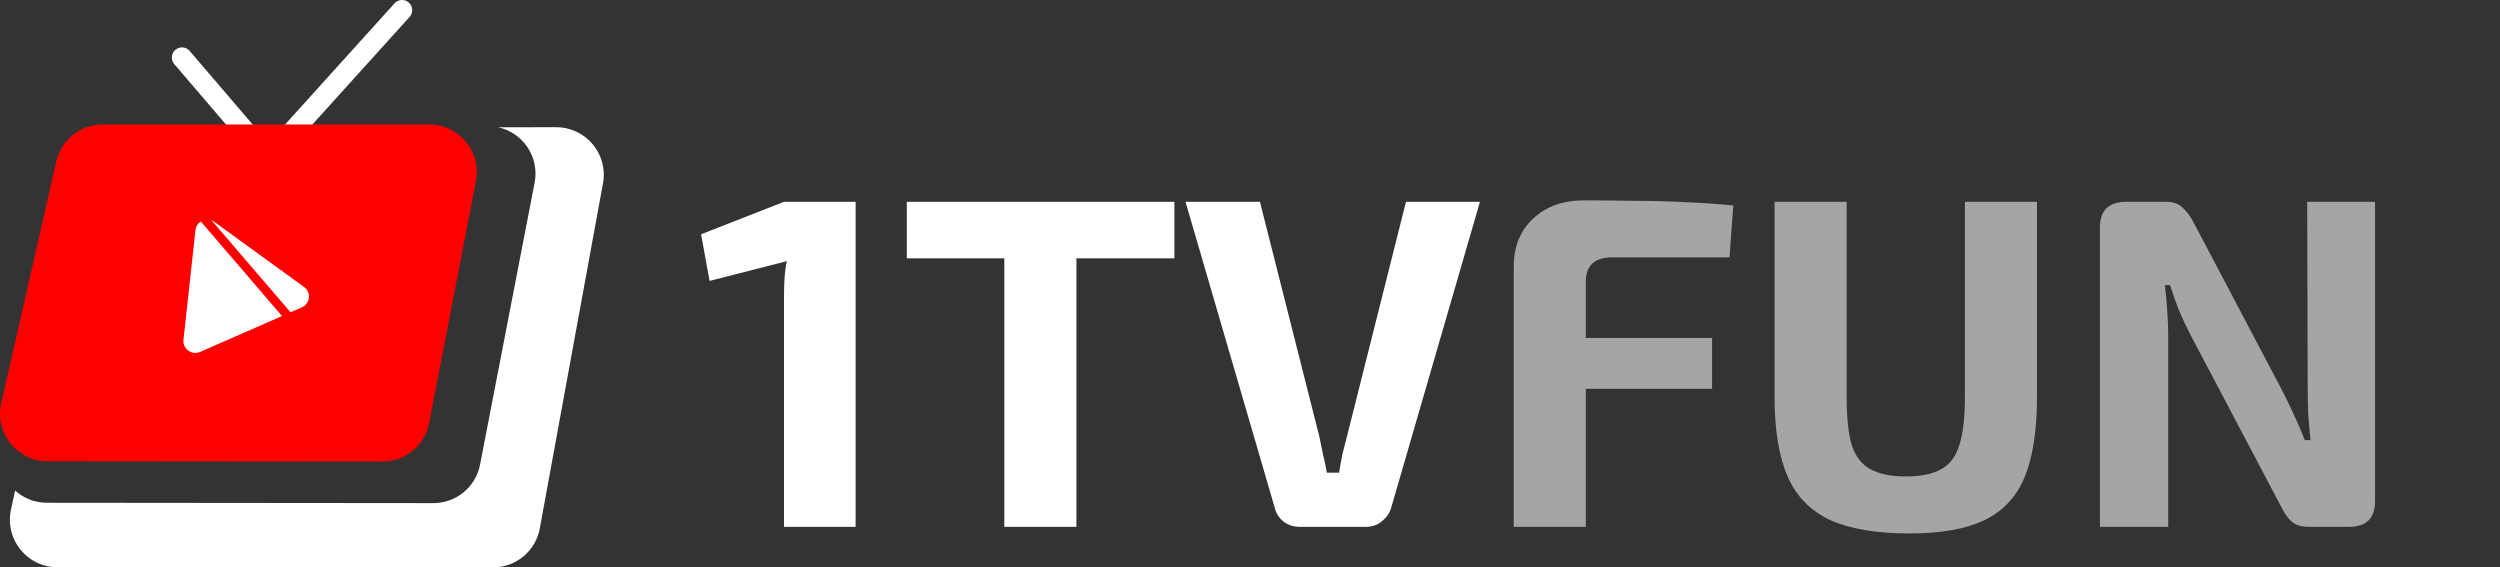 <svg width="987" height="224" viewBox="0 0 987 224" fill="none" xmlns="http://www.w3.org/2000/svg">
<rect x="0" y="0" width="987" height="224" fill="#333333" stroke="none"/>
<path d="M337.798 79.66V208H309.526V117.046C309.526 114.69 309.588 112.396 309.712 110.164C309.836 107.808 310.146 105.452 310.642 103.096L280.138 110.908L276.79 92.494L309.526 79.66H337.798ZM424.965 79.66V208H396.507V79.66H424.965ZM463.653 79.66V101.98H358.005V79.66H463.653ZM584.285 79.66L549.317 200.188C548.697 202.42 547.457 204.28 545.597 205.768C543.861 207.256 541.753 208 539.273 208H513.233C510.629 208 508.397 207.256 506.537 205.768C504.801 204.28 503.685 202.42 503.189 200.188L468.035 79.66H497.423L520.859 172.288C521.355 174.644 521.851 177.062 522.347 179.542C522.967 181.898 523.463 184.254 523.835 186.61H528.671C529.043 184.254 529.477 181.836 529.973 179.356C530.593 176.876 531.213 174.458 531.833 172.102L555.083 79.66H584.285Z" fill="white"/>
<path d="M625.339 79.102C631.911 79.102 638.607 79.164 645.427 79.288C652.371 79.288 659.129 79.474 665.701 79.846C672.397 80.094 678.597 80.528 684.301 81.148L682.813 101.608H636.313C632.965 101.608 630.423 102.414 628.687 104.026C626.951 105.638 626.083 107.994 626.083 111.094V208H597.625V105.328C597.625 97.392 600.167 91.068 605.251 86.356C610.335 81.52 617.031 79.102 625.339 79.102ZM600.973 133.414H675.931V153.502H600.973V133.414ZM804.204 79.66V156.85C804.204 169.87 802.592 180.348 799.368 188.284C796.144 196.096 790.812 201.8 783.372 205.396C776.056 208.868 766.26 210.604 753.984 210.604C740.964 210.604 730.548 208.868 722.736 205.396C714.924 201.8 709.282 196.096 705.81 188.284C702.338 180.348 700.602 169.87 700.602 156.85V79.66H729.06V156.85C729.06 164.91 729.742 171.234 731.106 175.822C732.594 180.286 735.074 183.448 738.546 185.308C742.018 187.168 746.668 188.098 752.496 188.098C758.324 188.098 762.912 187.168 766.26 185.308C769.732 183.448 772.15 180.286 773.514 175.822C775.002 171.234 775.746 164.91 775.746 156.85V79.66H804.204ZM937.668 79.66V197.77C937.668 204.59 934.258 208 927.438 208H911.814C908.714 208 906.358 207.318 904.746 205.954C903.134 204.466 901.646 202.296 900.282 199.444L864.756 132.112C863.268 129.26 861.78 126.098 860.292 122.626C858.928 119.154 857.75 115.806 856.758 112.582H854.712C855.084 115.93 855.394 119.34 855.642 122.812C855.89 126.16 856.014 129.508 856.014 132.856V208H829.044V89.89C829.044 83.07 832.516 79.66 839.46 79.66H854.898C857.874 79.66 860.106 80.404 861.594 81.892C863.206 83.256 864.756 85.364 866.244 88.216L900.654 153.502C902.142 156.354 903.692 159.516 905.304 162.988C906.916 166.46 908.466 170.056 909.954 173.776H912.186C911.814 170.056 911.504 166.46 911.256 162.988C911.132 159.392 911.07 155.858 911.07 152.386L910.884 79.66H937.668Z" fill="#A5A5A5"/>
<path d="M158.734 4L105.898 62.481L71.848 22.714" stroke="white" stroke-width="8" stroke-linecap="round"/>
<path fill-rule="evenodd" clip-rule="evenodd" d="M5.967 193.666L4.326 201.274C1.81 212.942 10.715 223.953 22.671 223.956L194.641 224.001C203.707 224.003 211.479 217.536 213.109 208.632L238.068 72.336C240.175 60.826 231.316 50.224 219.596 50.228L196.669 50.239C206.372 52.344 213.049 61.9 211.075 72.103L189.526 183.447C187.819 192.269 180.08 198.639 171.08 198.631L18.524 198.49C13.634 198.485 9.259 196.641 5.967 193.666Z" fill="white"/>
<path d="M22.249 63.695C24.194 55.164 31.79 49.112 40.55 49.114L169.488 49.149C181.277 49.153 190.143 59.885 187.907 71.446L169.415 167.042C167.708 175.865 159.972 182.237 150.975 182.228L18.754 182.106C6.717 182.095 -2.196 170.926 0.476 159.203L22.249 63.695Z" fill="#FF0000"/>
<path fill-rule="evenodd" clip-rule="evenodd" d="M79.277 87.433C78.157 88.15 77.33 89.341 77.166 90.842L72.435 134.169C72.045 137.738 75.695 140.387 79.004 138.938L111.344 124.771L79.277 87.433ZM83.525 86.987L114.709 123.297L119.174 121.341C122.483 119.891 122.97 115.43 120.051 113.31L84.611 87.581C84.264 87.328 83.899 87.132 83.525 86.987Z" fill="white"/>
</svg>
